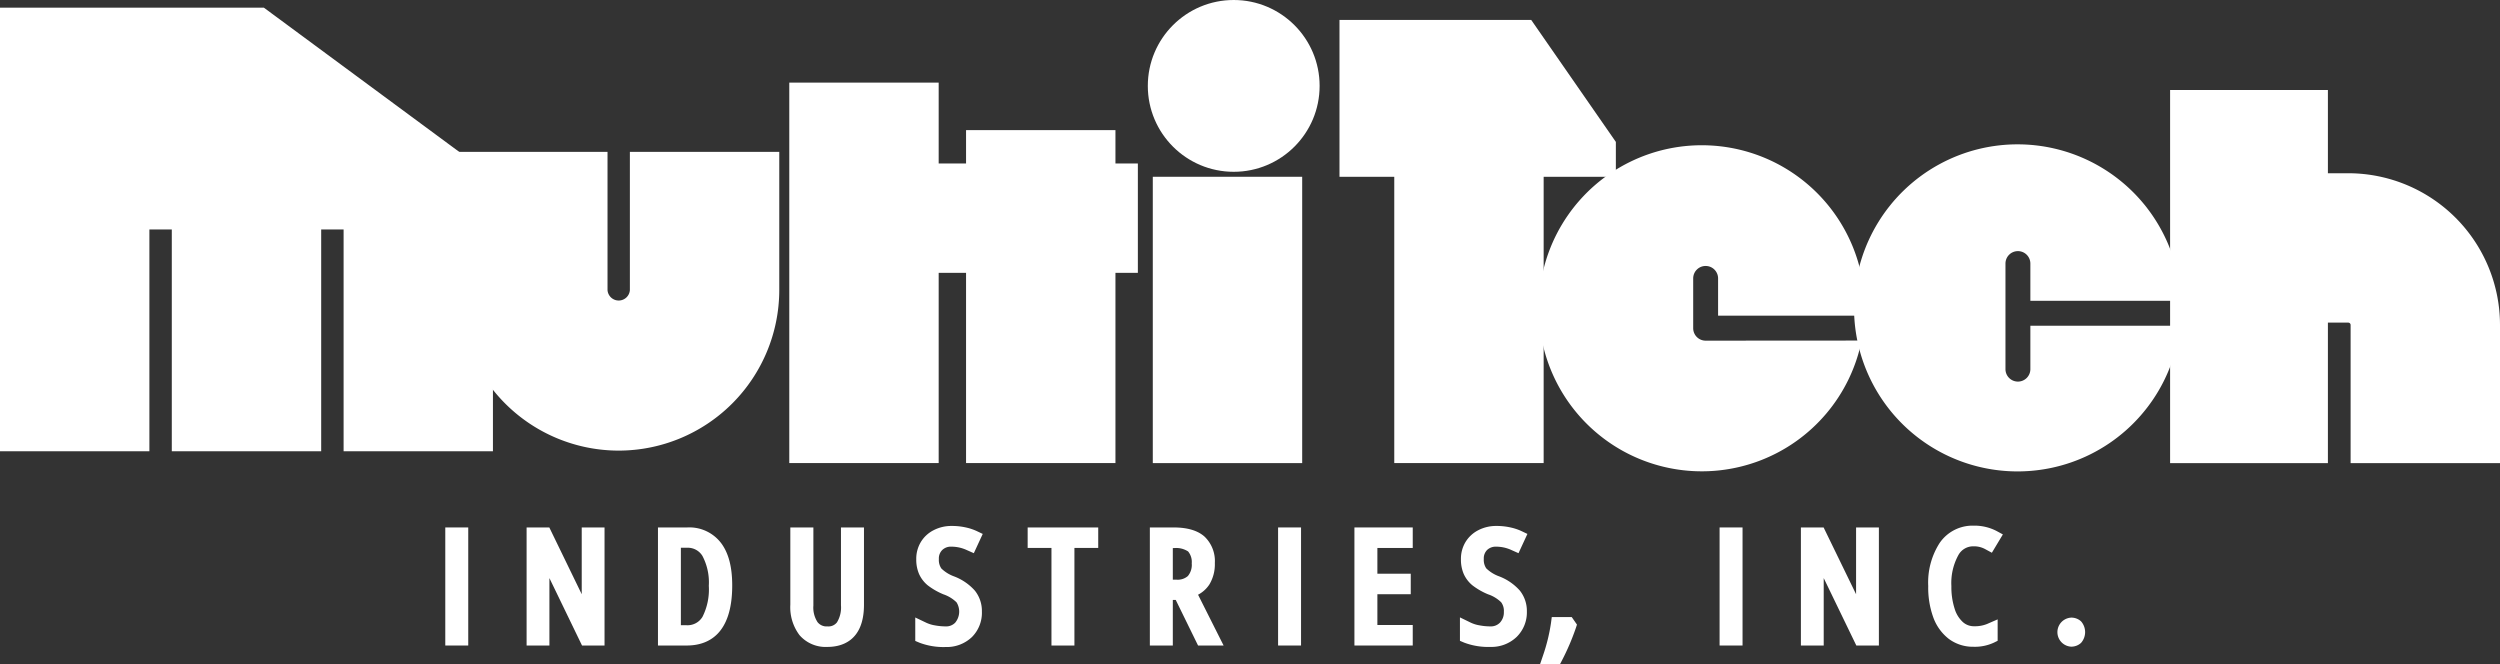 <svg xmlns="http://www.w3.org/2000/svg" viewBox="0 0 502.04 133.41"><rect x="0" y="0" width="502.04" height="133.41" fill="#333333" stroke="none"/><g fill="#fff"><path d="m231.5 35.5h30v57.5h-30z"></path><path d="m158.5 16.59h30v76.4h-30z"></path><path d="m228.5 32.83h-4.5v-6.7h-30v6.7h-20.5v21.96h20.5v38.2h30v-38.2h4.5z"></path><path d="m124.25 90.49a32.27 32.27 0 0 1 -32.25-32.24v-27.75h30v27.75a2.25 2.25 0 0 0 4.49 0v-27.75h30v27.75a32.28 32.28 0 0 1 -32.24 32.24z"></path><path d="m307.49 4h-38.5v31.5h11v57.49h30v-57.49h14.5v-7z"></path><circle r="17.25" cy="17.25" cx="247.75"></circle><path d="m52.01 1.54h-17.51-4.5-21.49-8.51v89.08h30v-44.54h4.5v44.54h30v-44.54h4.5v44.54h29.99v-55.12l-46-33.96z"></path><path d="m342.52 68.41a2.5 2.5 0 0 1 -2.5-2.5v-10a2.5 2.5 0 0 1 5 0v7.48h28.05a2.52 2.52 0 0 1 1.36.4c0-.62.06-1.25.06-1.89a32.74 32.74 0 1 0 -.62 6.35 2.69 2.69 0 0 1 -.8.14z"></path><path d="m435.79 65.41h-28.06v8.72a2.5 2.5 0 0 1 -5 0v-21.2a2.5 2.5 0 0 1 5 0v7.48h28.06a2.49 2.49 0 0 1 2.21 1.31 32.84 32.84 0 1 0 -.09 2.54 2.51 2.51 0 0 1 -2.12 1.15z"></path><path d="m471.58 34.79h-4.1v-16.71h-31.69v74.92h31.69v-28.21h4.1a.47.47 0 0 1 .46.46v27.75h30v-27.75a30.49 30.49 0 0 0 -30.46-30.46z"></path><path d="m89.42 105.92h4.61v23.71h-4.61z"></path><path d="m116.82 119.33-6.51-13.41h-4.56v23.71h4.58v-13.54l6.55 13.54h4.52v-23.71h-4.58z"></path><path d="m138 105.92h-5.87v23.71h5.77c4.17 0 9.14-2.09 9.14-12.06 0-3.68-.71-6.43-2.17-8.43a8 8 0 0 0 -6.87-3.22zm-1.27 4.08h1.19a3.43 3.43 0 0 1 3.14 1.64 11.38 11.38 0 0 1 1.28 6 12.19 12.19 0 0 1 -1.27 6.23 3.5 3.5 0 0 1 -3.28 1.68h-1.06z"></path><path d="m168.88 121.55a5.73 5.73 0 0 1 -.8 3.42 2.15 2.15 0 0 1 -1.9.82 2.3 2.3 0 0 1 -2-.85 5.34 5.34 0 0 1 -.84-3.33v-15.69h-4.63v15.52a9.29 9.29 0 0 0 1.84 6.1 6.94 6.94 0 0 0 5.63 2.37c2.73 0 7.32-1.1 7.32-8.47v-15.52h-4.62z"></path><path d="m191.08 109.78a7.31 7.31 0 0 1 3.06.68l1.42.63 1.79-3.87-1.24-.59a10.58 10.58 0 0 0 -2.11-.7 12.7 12.7 0 0 0 -2.92-.31 7.73 7.73 0 0 0 -3.57.84 6.36 6.36 0 0 0 -2.6 2.4 6.52 6.52 0 0 0 -.91 3.43 7.32 7.32 0 0 0 .55 2.95 6.33 6.33 0 0 0 1.75 2.3 13.76 13.76 0 0 0 3.15 1.81 7 7 0 0 1 2.64 1.61 3.5 3.5 0 0 1 -.27 4.08 2.49 2.49 0 0 1 -1.9.75 11.87 11.87 0 0 1 -2.2-.21 6.62 6.62 0 0 1 -1.72-.53l-2.2-1.05v4.71l.88.37a13.63 13.63 0 0 0 5.24.85 7.31 7.31 0 0 0 5.26-2 6.9 6.9 0 0 0 2-5.13 6.52 6.52 0 0 0 -1.42-4.2 10.64 10.64 0 0 0 -4.11-2.83 7.22 7.22 0 0 1 -2.61-1.61 3 3 0 0 1 -.5-1.89 2.37 2.37 0 0 1 .68-1.82 2.48 2.48 0 0 1 1.86-.67z"></path><path d="m206.37 110.04h4.78v19.59h4.61v-19.59h4.78v-4.12h-14.17z"></path><path d="m242.87 117.36a7.88 7.88 0 0 0 1.09-4.29 6.78 6.78 0 0 0 -2.08-5.32c-1.37-1.22-3.45-1.83-6.19-1.83h-4.78v23.71h4.61v-9.15h.59l4.48 9.15h5.13l-5.13-10.2a6.12 6.12 0 0 0 2.28-2.07zm-3.55-4.23a3.49 3.49 0 0 1 -.78 2.55 3.1 3.1 0 0 1 -2.27.73h-.75v-6.35h.29a4.41 4.41 0 0 1 2.78.68 3.3 3.3 0 0 1 .73 2.39z"></path><path d="m256.66 105.92h4.61v23.71h-4.61z"></path><path d="m271.99 129.63h11.71v-4.12h-7.1v-6.18h6.7v-4.12h-6.7v-5.17h7.1v-4.12h-11.71z"></path><path d="m300.46 109.78a7.35 7.35 0 0 1 3.07.68l1.41.63 1.79-3.87-1.24-.59a10.58 10.58 0 0 0 -2.11-.7 12.64 12.64 0 0 0 -2.92-.31 7.73 7.73 0 0 0 -3.57.84 6.42 6.42 0 0 0 -2.6 2.4 6.52 6.52 0 0 0 -.91 3.43 7.32 7.32 0 0 0 .55 2.95 6.33 6.33 0 0 0 1.75 2.3 13.76 13.76 0 0 0 3.15 1.81 6.82 6.82 0 0 1 2.64 1.61 2.92 2.92 0 0 1 .53 1.91 3 3 0 0 1 -.79 2.17 2.52 2.52 0 0 1 -1.91.75 11.76 11.76 0 0 1 -2.19-.21 6.58 6.58 0 0 1 -1.73-.53l-2.2-1.07v4.71l.88.37a13.63 13.63 0 0 0 5.24.85 7.31 7.31 0 0 0 5.26-2 6.91 6.91 0 0 0 2.06-5.13 6.53 6.53 0 0 0 -1.43-4.2 10.64 10.64 0 0 0 -4.11-2.83 7.22 7.22 0 0 1 -2.61-1.61 3 3 0 0 1 -.5-1.89 2.37 2.37 0 0 1 .68-1.82 2.5 2.5 0 0 1 1.81-.65z"></path><path d="m311.62 123.92-.16 1.21a36.18 36.18 0 0 1 -1.59 6.48l-.61 1.8h4l.41-.79a47.7 47.7 0 0 0 2.81-6.57l.2-.62-1.05-1.51z"></path><path d="m345.32 105.92h4.61v23.71h-4.61z"></path><path d="m372.73 119.33-6.52-13.41h-4.56v23.71h4.58v-13.54l6.55 13.54h4.53v-23.71h-4.58z"></path><path d="m396.31 109.71a4.66 4.66 0 0 1 2.36.57l1.33.72 2.21-3.68-1.27-.69a9.61 9.61 0 0 0 -4.6-1.07 8 8 0 0 0 -6.83 3.48 14.67 14.67 0 0 0 -2.29 8.64 17.48 17.48 0 0 0 1 6.26 9.58 9.58 0 0 0 3.12 4.35 8.07 8.07 0 0 0 4.95 1.59 9.06 9.06 0 0 0 4.08-.81l.79-.39v-4.3l-2.14.93a6.52 6.52 0 0 1 -2.58.45 3.3 3.3 0 0 1 -2.21-.79 5.92 5.92 0 0 1 -1.69-2.67 14.2 14.2 0 0 1 -.67-4.59 11.61 11.61 0 0 1 1.39-6.21 3.38 3.38 0 0 1 3.05-1.79z"></path><path d="m417.91 124.78a2.86 2.86 0 0 0 -2-.75 2.92 2.92 0 0 0 0 5.83 2.89 2.89 0 0 0 2-.76 3.27 3.27 0 0 0 0-4.32z"></path></g></svg>